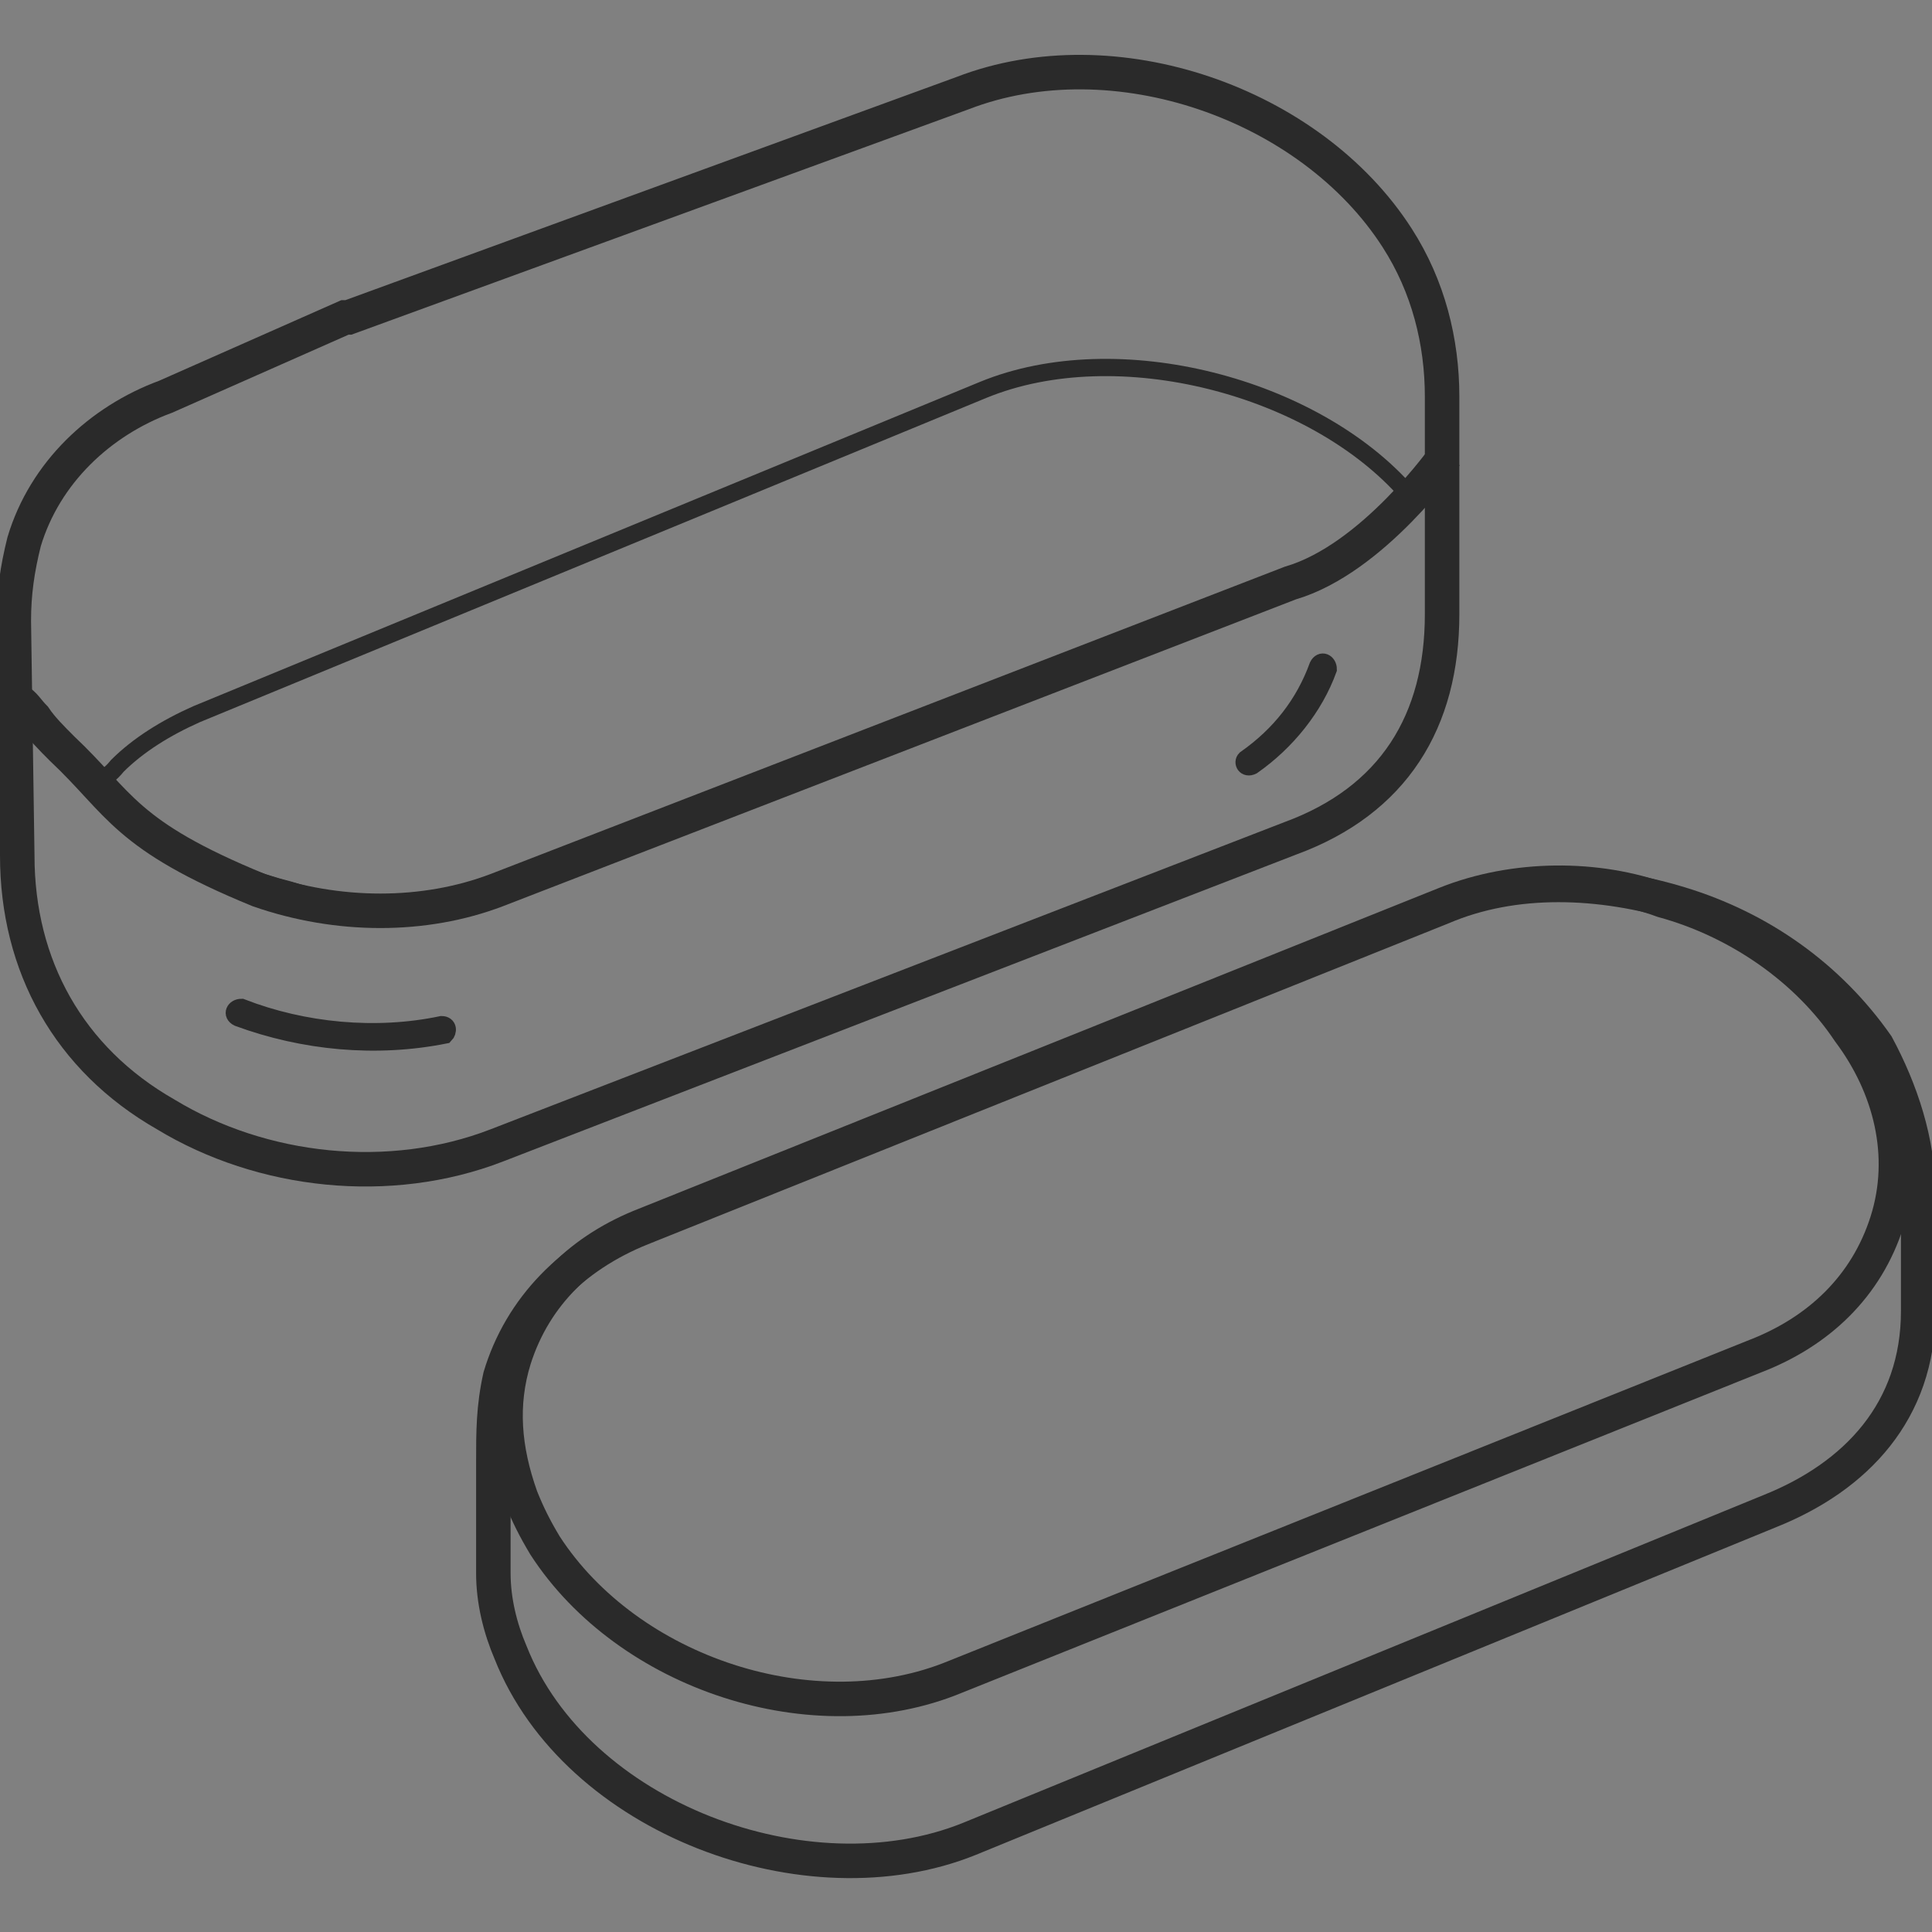 <?xml version="1.0" encoding="UTF-8"?> <!-- Generator: Adobe Illustrator 23.0.1, SVG Export Plug-In . SVG Version: 6.00 Build 0) --> <svg xmlns="http://www.w3.org/2000/svg" xmlns:xlink="http://www.w3.org/1999/xlink" version="1.1" x="0px" y="0px" viewBox="0 0 56 56" style="enable-background:new 0 0 56 56;" xml:space="preserve"><rect x="0" y="0" width="56" height="56" fill="#808080" stroke="none"/> <style type="text/css"> .st0{display:none;} .st1{display:inline;fill:#2A2A2A;} .st2{display:inline;} .st3{fill:#2A2A2A;} .st4{display:inline;fill:#2A2A2A;stroke:#2A2A2A;stroke-width:0.5;stroke-miterlimit:10;} .st5{fill:none;stroke:#2A2A2A;stroke-miterlimit:10;} .st6{fill:none;stroke:#2A2A2A;stroke-width:0.5;stroke-miterlimit:10;} .st7{fill:none;stroke:#FFFFFF;stroke-miterlimit:10;} </style> <g id="电脑牙刷" class="st0"> <path class="st1" d="M34.4,6.4C34.4,2.9,31.6,0,28,0s-6.4,2.9-6.4,6.4c0,2.4,1.3,4.5,3.3,5.6v6.5c-1.7,1.1-2.9,2.9-2.9,5.1l0,31.6 c0,0.4,0.3,0.7,0.7,0.7h10.6c0.4,0,0.7-0.3,0.7-0.7V23.7c0-2.2-1.1-4-2.9-5.1v-6.5C33.1,11,34.4,8.9,34.4,6.4L34.4,6.4z M23,6.4 c0-2.8,2.3-5,5-5s5,2.3,5,5c0,2.8-2.3,5-5,5S23,9.2,23,6.4L23,6.4z M23.4,54.6V39.8h9.2l0,14.8H23.4z M32.6,23.7v14.7h-9.2V23.7 c0-2.5,2.1-4.6,4.6-4.6C30.5,19.1,32.6,21.2,32.6,23.7L32.6,23.7z M29.7,18c-0.5-0.2-1.1-0.3-1.7-0.3s-1.2,0.1-1.7,0.3v-5.3 c0.5,0.2,1.1,0.2,1.7,0.2s1.2-0.1,1.7-0.2V18z"></path> <g class="st2"> <path class="st3" d="M26.8,8.3c-0.5-0.3-0.9-0.8-1.1-1.4c-0.1-0.5-0.6-0.8-1.1-0.6c-0.5,0.1-0.8,0.6-0.6,1.1c0.3,1.1,1,2,1.9,2.5 C26,10,26.2,10,26.3,10c0.3,0,0.6-0.2,0.8-0.5C27.4,9.1,27.2,8.6,26.8,8.3L26.8,8.3z"></path> <path class="st3" d="M26.3,4.4c0.2,0,0.3,0,0.5-0.1c0.5-0.3,1.2-0.4,1.8-0.3c0.5,0.1,1-0.2,1.1-0.6c0.1-0.5-0.2-1-0.6-1.1 c-1-0.3-2.2-0.1-3.1,0.4c-0.4,0.3-0.6,0.8-0.3,1.2C25.7,4.2,26,4.4,26.3,4.4L26.3,4.4z"></path> <path class="st3" d="M29.6,9.2c0.2,0.2,0.4,0.3,0.6,0.3c0.2,0,0.5-0.1,0.6-0.3c0.8-0.8,1.2-1.8,1.2-2.9v0c0-0.5-0.4-0.9-0.9-0.9 c-0.5,0-0.9,0.4-0.9,0.9c0,0.6-0.2,1.2-0.7,1.7C29.3,8.3,29.3,8.9,29.6,9.2L29.6,9.2z"></path> </g> <path class="st1" d="M28.2,25.8v2.5c0,0.4,0.3,0.7,0.7,0.7c0.4,0,0.7-0.3,0.7-0.7v-2.5c0-0.4-0.3-0.7-0.7-0.7 C28.5,25.1,28.2,25.4,28.2,25.8z"></path> </g> <g id="修剪器1" class="st0"> <path class="st4" d="M41.7,7.3l-1.5-5.2c-0.3-1-1.2-1.6-2.2-1.6H18c-1,0-1.9,0.7-2.2,1.6l-1.5,5.2c-0.4,1.3,0.4,2.5,1.6,2.8 c-0.7,0.7-1.1,1.7-1.1,2.7v2.2c0,5.7,3.6,6.9,3.6,12.2v19c0.3,5.1,4.5,9.1,9.6,9.1c5,0,9.2-3.9,9.6-9V27.4c0-5.6,3.7-6.2,3.7-12.2 v-2.2c0-1.1-0.4-2-1.1-2.7C41.3,9.9,42.1,8.7,41.7,7.3L41.7,7.3z M36.3,1.8l-0.5,1.6c-0.1,0.2-0.2,0.3-0.4,0.3H20.6 c-0.2,0-0.4-0.1-0.4-0.3l-0.5-1.6H36.3z M15.5,7.7L17,2.5c0.1-0.4,0.5-0.7,1-0.7h0.3l0.6,2C19.1,4.5,19.8,5,20.6,5h14.9 c0.8,0,1.4-0.5,1.7-1.2l0.6-2H38c0.4,0,0.8,0.3,1,0.7l1.5,5.2c0.2,0.7-0.3,1.3-1,1.3H16.5C15.8,9,15.3,8.3,15.5,7.7L15.5,7.7z M36.3,46.4c-0.3,4.4-4,7.8-8.3,7.8c-4.4,0-8.1-3.4-8.3-7.8v-0.7h16.6L36.3,46.4z M40,15.2c0,5.6-3.7,6.2-3.7,12.2v17H19.7v-17 c0-5.8-3.6-6.9-3.6-12.2v-2.2c0-1.5,1.2-2.6,2.6-2.6h18.6c1.5,0,2.6,1.2,2.6,2.6V15.2z"></path> <path class="st1" d="M28,13.7c-1.9,0-3.4,1.5-3.4,3.4V23c0,1.8,1.5,3.4,3.4,3.4c1.9,0,3.4-1.5,3.4-3.4V17 C31.4,15.2,29.9,13.7,28,13.7L28,13.7z M28,15c1.1,0,2,0.9,2,2s-0.9,2-2,2c-1.1,0-2-0.9-2-2C26,16,26.8,15,28,15z M30,23 c0,1.1-0.9,2-2,2c-1.1,0-2-0.9-2-2v-3.3c0.6,0.4,1.3,0.7,2,0.7c0.8,0,1.5-0.3,2-0.7V23z"></path> <path class="st1" d="M28,31.1c-1.5,0-2.8,1.2-2.8,2.8c0,1.5,1.2,2.8,2.8,2.8c1.5,0,2.8-1.2,2.8-2.8C30.8,32.3,29.5,31.1,28,31.1z M28,35.3c-0.8,0-1.4-0.6-1.4-1.4c0-0.8,0.6-1.4,1.4-1.4s1.4,0.6,1.4,1.4C29.4,34.7,28.8,35.3,28,35.3z"></path> </g> <g id="修剪器2" class="st0"> <path class="st1" d="M35.5,0.2c-0.5,0-0.9,0.4-0.9,0.9V4h-1.9V0.2h-1.9V4h-1.9V0.2h-1.9V4h-1.9V0.2h-1.9V4h-1.9V1.2 c0-0.2-0.1-0.5-0.3-0.7s-0.4-0.3-0.7-0.3c-1.2,0-2.4,0.5-3.3,1.4c-0.9,0.9-1.4,2.1-1.4,3.3v10.7c0,1.7,0.3,3.3,0.9,4.9l1.1,3h0 c0.5,1.4,0.8,2.8,0.8,4.3v19.1c0,3.3,1.8,6.4,4.7,8.1s6.4,1.7,9.3,0s4.7-4.7,4.7-8.1V27.8c0-1.5,0.3-2.9,0.8-4.3l1.1-3h0 c0.6-1.6,0.9-3.2,0.9-4.9V4.9c0-1.2-0.5-2.4-1.4-3.3C37.9,0.7,36.7,0.2,35.5,0.2L35.5,0.2z M36.4,2.3c0.8,0.3,1.4,0.9,1.7,1.7h-1.7 V2.3z M21.5,5.9h13.1v0.9c0,0.2-0.1,0.5-0.3,0.7s-0.4,0.3-0.7,0.3H22.4c-0.5,0-0.9-0.4-0.9-0.9V5.9z M19.6,2.3V4h-1.7 C18.2,3.2,18.8,2.6,19.6,2.3z M38.3,15.6c0,1.5-0.3,2.9-0.8,4.3l-1.1,3h0c-0.6,1.6-0.9,3.2-0.9,4.9v19.1c0,2.7-1.4,5.1-3.7,6.5 c-2.3,1.3-5.2,1.3-7.5,0c-2.3-1.3-3.7-3.8-3.7-6.5V27.8c0-1.7-0.3-3.3-0.9-4.9l-1.1-3h0c-0.5-1.4-0.8-2.8-0.8-4.3V5.9h1.9v0.9 c0,0.7,0.3,1.5,0.8,2c0.5,0.5,1.2,0.8,2,0.8h11.2c0.7,0,1.5-0.3,2-0.8c0.5-0.5,0.8-1.2,0.8-2V5.9h1.9L38.3,15.6z"></path> <path class="st1" d="M28,15.2c-1.2,0-2.4,0.5-3.3,1.4c-0.9,0.9-1.4,2.1-1.4,3.3v7.5c0,1.7,0.9,3.2,2.3,4c1.4,0.8,3.2,0.8,4.7,0 c1.4-0.8,2.3-2.4,2.3-4v-7.5c0-1.2-0.5-2.4-1.4-3.3C30.4,15.7,29.2,15.2,28,15.2z M30.8,27.3c0,1-0.5,1.9-1.4,2.4 c-0.9,0.5-1.9,0.5-2.8,0c-0.9-0.5-1.4-1.4-1.4-2.4v-7.5c0-1,0.5-1.9,1.4-2.4c0.9-0.5,1.9-0.5,2.8,0c0.9,0.5,1.4,1.4,1.4,2.4V27.3z"></path> <path class="st1" d="M27.1,24.5h1.9v1.9h-1.9V24.5z"></path> <path class="st1" d="M25.2,33.9h5.6v1.9h-5.6V33.9z"></path> <path class="st1" d="M25.2,37.6h5.6v1.9h-5.6V37.6z"></path> </g> <g id="修剪器3" class="st0"> <path class="st1" d="M30.7,38.7c-0.2-0.2-0.3-0.2-0.5-0.2h-4.4c-0.4,0-0.8,0.3-0.8,0.8c0,0.4,0.3,0.8,0.8,0.8h4.4 c0.2,0,0.4-0.1,0.5-0.2c0.2-0.1,0.2-0.3,0.2-0.5C30.9,39.1,30.9,38.9,30.7,38.7z M31.8,34.4c-0.2-0.1-0.3-0.2-0.6-0.2h-6.5 c-0.4,0-0.8,0.4-0.8,0.8s0.3,0.8,0.8,0.8h6.5c0.2,0,0.4-0.1,0.6-0.2c0.1-0.2,0.2-0.3,0.2-0.5C32,34.7,31.9,34.5,31.8,34.4z M28.5,21.3c-0.2-0.1-0.3-0.2-0.5-0.2c-0.2,0-0.4,0.1-0.5,0.2c-0.1,0.1-0.2,0.3-0.2,0.5v3.3c0,0.2,0.1,0.4,0.2,0.5 c0.1,0.2,0.3,0.2,0.5,0.2c0.2,0,0.4-0.1,0.5-0.2c0.1-0.1,0.2-0.3,0.2-0.5v-3.3C28.8,21.7,28.7,21.5,28.5,21.3z M31.8,34.4 c-0.2-0.1-0.3-0.2-0.6-0.2h-6.5c-0.4,0-0.8,0.4-0.8,0.8s0.3,0.8,0.8,0.8h6.5c0.2,0,0.4-0.1,0.6-0.2c0.1-0.2,0.2-0.3,0.2-0.5 C32,34.7,31.9,34.5,31.8,34.4z M30.2,38.5h-4.4c-0.4,0-0.8,0.3-0.8,0.8c0,0.4,0.3,0.8,0.8,0.8h4.4c0.2,0,0.4-0.1,0.5-0.2 c0.2-0.1,0.2-0.3,0.2-0.5c0-0.2-0.1-0.4-0.2-0.5C30.6,38.6,30.4,38.5,30.2,38.5z M28.5,21.3c-0.2-0.1-0.3-0.2-0.5-0.2 c-0.2,0-0.4,0.1-0.5,0.2c-0.1,0.1-0.2,0.3-0.2,0.5v3.3c0,0.2,0.1,0.4,0.2,0.5c0.1,0.2,0.3,0.2,0.5,0.2c0.2,0,0.4-0.1,0.5-0.2 c0.1-0.1,0.2-0.3,0.2-0.5v-3.3C28.8,21.7,28.7,21.5,28.5,21.3z M31.8,34.4c-0.2-0.1-0.3-0.2-0.6-0.2h-6.5c-0.4,0-0.8,0.4-0.8,0.8 s0.3,0.8,0.8,0.8h6.5c0.2,0,0.4-0.1,0.6-0.2c0.1-0.2,0.2-0.3,0.2-0.5C32,34.7,31.9,34.5,31.8,34.4z M30.2,38.5h-4.4 c-0.4,0-0.8,0.3-0.8,0.8c0,0.4,0.3,0.8,0.8,0.8h4.4c0.2,0,0.4-0.1,0.5-0.2c0.2-0.1,0.2-0.3,0.2-0.5c0-0.2-0.1-0.4-0.2-0.5 C30.6,38.6,30.4,38.5,30.2,38.5z M28,25.9c0.2,0,0.4-0.1,0.5-0.2c0.1-0.1,0.2-0.3,0.2-0.5v-3.3c0-0.2-0.1-0.4-0.2-0.5 c-0.2-0.1-0.3-0.2-0.5-0.2c-0.2,0-0.4,0.1-0.5,0.2c-0.1,0.1-0.2,0.3-0.2,0.5v3.3c0,0.2,0.1,0.4,0.2,0.5 C27.6,25.8,27.8,25.9,28,25.9z"></path> <path class="st1" d="M40.7,9.7l-1.5-7.2c-0.2-0.9-0.7-1.7-1.4-2.3c-0.7-0.6-1.6-0.9-2.5-0.9H20.6c-0.9,0-1.8,0.3-2.5,0.9 c-0.7,0.6-1.2,1.4-1.4,2.3l-1.4,7.2c0,0.2,0,0.3,0,0.5l3.2,7.5l1.7,21.7c0.1,1.5,0.7,3,1.7,4.2c1,1.2,2.3,2.1,3.7,2.6v2.7 c0,0.4,0.2,0.8,0.5,1.1c0.3,0.3,0.7,0.4,1.1,0.4h0.1v4.1c0,0.2,0.1,0.4,0.2,0.5c0.1,0.2,0.3,0.2,0.5,0.2c0.2,0,0.4-0.1,0.5-0.2 c0.1-0.1,0.2-0.3,0.2-0.5v-4.1h0.1c0.4,0,0.8-0.2,1.1-0.4c0.3-0.3,0.5-0.7,0.5-1.1v-2.7c1.2-0.4,2.2-1,3.1-1.9 c1.3-1.3,2.1-3.1,2.3-4.9l1.7-21.7l3.2-7.5c0-0.1,0.1-0.2,0.1-0.3C40.7,9.8,40.7,9.8,40.7,9.7z M32,0.8h1.7V4 c0,0.4-0.3,0.8-0.8,0.8h-1V0.8z M28.8,0.8h1.7v3.9l-1.7,0V0.8z M25.5,0.8h1.7v3.9l-1.7,0V0.8z M22.2,0.8H24v3.9l-0.9,0 c-0.4,0-0.8-0.3-0.8-0.8V0.8z M28.9,48.9h-1.7v-2.3c0.3,0,0.6,0,0.9,0c0.3,0,0.6,0,0.9,0V48.9z M34.3,39.3c-0.2,2.1-1.4,4-3.3,5 c-1.9,1-4.1,1-6,0c-1.9-1-3.1-2.9-3.3-5l-1.6-21h3.1l0.7,9.3c0.1,1.4,0.9,2.6,2.1,3.2c1.2,0.7,2.7,0.7,3.9,0c1.2-0.6,2-1.9,2.1-3.2 l0.7-9.3h3.1L34.3,39.3z M24.8,18.3h6.5l-0.7,9.2c-0.1,0.8-0.6,1.6-1.3,2c-0.8,0.4-1.7,0.4-2.4,0c-0.8-0.4-1.2-1.2-1.3-2L24.8,18.3 z M36.2,16.7H19.8l-2.6-6.1h21.6L36.2,16.7z M17,9.1l1.3-6.3c0.1-0.6,0.4-1.1,0.9-1.4c0.4-0.4,1-0.6,1.6-0.6h0.1V4 c0,0.6,0.2,1.2,0.7,1.6c0.4,0.4,1,0.7,1.6,0.7h10c0.6,0,1.2-0.2,1.6-0.7s0.7-1,0.7-1.6V0.8h0.1c0.6,0,1.1,0.2,1.6,0.6 c0.4,0.4,0.7,0.9,0.8,1.4L39,9.1H17z"></path> </g> <g id="图层_6" class="st0"> <g class="st2"> <path class="st3" d="M37.1,14.5c0.6-0.3,1.1-0.7,1.6-1.2c1-1.1,1.4-2.5,1.3-3.9L39.4,4c-0.1-1.3-1.2-2.3-2.5-2.3h-0.1l0-0.9 c0-0.5-0.4-0.9-0.9-0.9H20.1c-0.5,0-0.9,0.4-0.9,0.9v0.9h-0.1c-1.3,0-2.4,1-2.5,2.3L16,9.4c-0.1,1.4,0.3,2.9,1.3,3.9 c0.4,0.5,1,0.9,1.6,1.2c-1,1.3-1.6,2.7-1.7,3.8c0,0,0,0.1,0,0.1c0,0,0,0.1,0,0.1c1.6,9.7,2.4,18.7,2.9,29.8 c0.2,4.3,3.7,7.6,7.9,7.6c4.3,0,7.8-3.3,7.9-7.6c0.5-11.2,1.3-20.1,2.9-29.8c0,0,0-0.1,0-0.1s0-0.1,0-0.1 C38.7,17.1,38.1,15.8,37.1,14.5L37.1,14.5z M21,1.8H35v1.7H21V1.8z M17.8,9.5l0.5-5.3c0-0.4,0.4-0.7,0.8-0.7h0.1v0.8 c0,0.5,0.4,0.9,0.9,0.9h15.8c0.5,0,0.9-0.4,0.9-0.9l0-0.8h0.1c0.4,0,0.8,0.3,0.8,0.7l0.5,5.3c0.1,0.9-0.2,1.9-0.8,2.6 c-0.6,0.7-1.5,1.1-2.5,1.1H21.1c-1,0-1.8-0.4-2.5-1.1C18,11.4,17.7,10.5,17.8,9.5L17.8,9.5z M34.9,15h0.4c0.7,0.9,1.2,1.8,1.6,2.6 l-17.7,0c0.3-0.8,0.8-1.7,1.6-2.6h0.4L34.9,15z M34.2,48.3c-0.1,3.3-2.9,5.9-6.2,5.9s-6-2.6-6.2-5.9c-0.5-10.9-1.3-19.6-2.8-29H37 C35.5,28.7,34.7,37.4,34.2,48.3L34.2,48.3z"></path> <path class="st3" d="M32.2,10.4h-8.3c-0.5,0-0.9,0.4-0.9,0.9c0,0.5,0.4,0.9,0.9,0.9h8.3c0.5,0,0.9-0.4,0.9-0.9 C33,10.7,32.6,10.4,32.2,10.4z"></path> <path class="st3" d="M34.7,8.6c0.5,0,0.9-0.4,0.9-0.9s-0.4-0.9-0.9-0.9l-13.5,0c-0.5,0-0.9,0.4-0.9,0.9c0,0.5,0.4,0.9,0.9,0.9 L34.7,8.6z"></path> <path class="st3" d="M21.6,29.2L23.4,42c0.3,2.3,2.3,4,4.6,4c2.3,0,4.3-1.7,4.6-4l1.8-12.8c0.2-1.3-0.2-2.7-1.1-3.7 c-0.9-1-2.2-1.6-3.5-1.6h-3.6c-1.3,0-2.6,0.6-3.5,1.6C21.8,26.6,21.4,27.9,21.6,29.2z M24,26.7c0.6-0.6,1.3-1,2.2-1h3.6 c0.8,0,1.6,0.4,2.2,1c0.6,0.6,0.8,1.5,0.7,2.3l-1.8,12.8c-0.2,1.4-1.4,2.5-2.9,2.5c-1.4,0-2.7-1.1-2.9-2.5L23.3,29 C23.2,28.2,23.5,27.3,24,26.7L24,26.7z"></path> <path class="st3" d="M28,33.3c1.8,0,3.3-1.5,3.3-3.3c0-1.8-1.5-3.3-3.3-3.3c-1.8,0-3.3,1.5-3.3,3.3C24.7,31.8,26.2,33.3,28,33.3z M28,28.5c0.9,0,1.6,0.7,1.6,1.6c0,0.9-0.7,1.6-1.6,1.6c-0.9,0-1.6-0.7-1.6-1.6C26.4,29.2,27.1,28.5,28,28.5z"></path> </g> </g> <g id="消毒盒"> <g> <path class="st5" d="M10,9.2c0,0,0.1,0,0.1,0l17.8-6.5c4.4-1.7,10.1,0.3,12.6,4.2c0.9,1.4,1.3,3,1.3,4.6l0,6.3 c0,3.1-1.4,5.4-4.4,6.5l-23,8.9c-3.1,1.2-6.8,0.8-9.6-0.9c-2.8-1.6-4.3-4.3-4.3-7.5L0.4,18c0-0.8,0.1-1.5,0.3-2.3 c0.6-2,2.2-3.5,4.1-4.2L10,9.2z"></path> <path class="st6" d="M38.2,19.3c0.1-0.2,0.3-0.1,0.3,0.1c-0.4,1.1-1.2,2.1-2.2,2.8c-0.2,0.1-0.3-0.1-0.2-0.2 C37.1,21.3,37.8,20.4,38.2,19.3L38.2,19.3z"></path> <path class="st5" d="M55.6,34.6l0,3.4c0,2.9-1.8,4.8-4.3,5.8l-23.2,9.5c-4.7,1.9-11.4-0.6-13.3-5.4c-0.3-0.7-0.5-1.5-0.5-2.3 l0-3.2c0-0.9,0-1.6,0.2-2.5c0.6-2,2.1-3.5,4.1-4.3l23.2-9.3c2.1-0.9,4.6-0.8,6.9-0.1c2.3,0.7,4.3,2.1,5.7,4.1 C55.1,31.6,55.6,33.1,55.6,34.6L55.6,34.6z"></path> <path class="st5" d="M41.9,26.2l-23.2,9.3c-1.8,0.7-3.2,2-3.8,3.9c-0.4,1.3-0.3,2.6,0.2,4c0.2,0.5,0.4,0.9,0.7,1.4 c2.4,3.7,7.8,5.5,11.9,3.8l23.2-9.3c1.8-0.7,3.2-2,3.8-3.9c0.6-1.9,0.1-3.9-1.1-5.5c-1.2-1.8-3.2-3.2-5.4-3.8 C46.3,25.4,43.9,25.4,41.9,26.2L41.9,26.2z"></path> <path class="st6" d="M12.8,29.7c0.2,0,0.2,0.2,0.1,0.3c-2,0.4-4.1,0.2-6-0.5c-0.2-0.1-0.1-0.3,0.1-0.3 C8.8,29.9,10.9,30.1,12.8,29.7L12.8,29.7z"></path> <path class="st6" d="M40.8,14.3c-2.7-3.1-8.4-4.6-12.3-3L5.7,20.7c-0.9,0.4-1.7,0.9-2.3,1.5c-0.4,0.5-0.6,0.3-0.4,0.5 c1.3,1.5,3.4,2.6,5.4,3.1c2.2,0.7,4.5,0.6,6.5-0.2"></path> <path class="st5" d="M41.9,13.2c0,0-2.1,3-4.5,3.7l-23,8.9c-2.1,0.8-4.6,0.8-6.9,0c-3.9-1.6-4-2.5-5.7-4.1c0,0,0,0,0,0 c-0.3-0.3-0.6-0.6-0.8-0.9c-0.2-0.2-0.3-0.4-0.5-0.5"></path> <path class="st7" d="M14.2,32.6"></path> <path class="st7" d="M10.9,24.7"></path> </g> </g> </svg> 